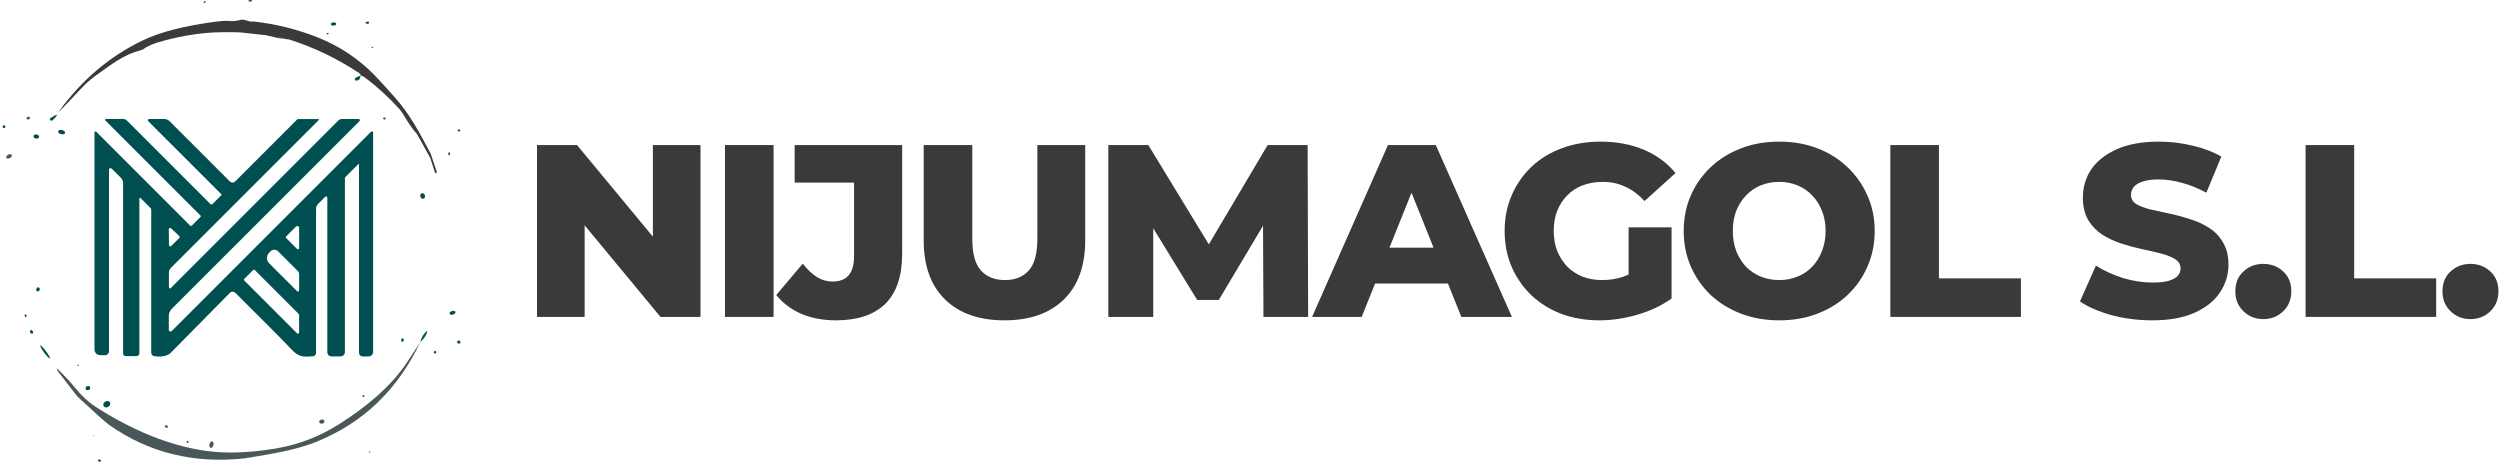 <svg xmlns="http://www.w3.org/2000/svg" width="444" height="82" viewBox="0 0 444 82" fill="none"><g clip-path="url(#clip0_1875_62)"><path d="M36.527 0.352C36.51 0.415 36.441 0.475 36.321 0.533C36.298 0.545 36.272 0.548 36.248 0.543C36.223 0.537 36.201 0.523 36.186 0.502C36.171 0.482 36.164 0.457 36.166 0.432C36.167 0.406 36.178 0.383 36.196 0.365C36.267 0.281 36.304 0.236 36.308 0.227C36.329 0.208 36.355 0.195 36.383 0.192C36.411 0.188 36.44 0.194 36.464 0.208C36.489 0.222 36.508 0.244 36.52 0.27C36.531 0.296 36.533 0.325 36.527 0.352Z" fill="#015051"></path><path d="M44.222 0.271C44.2 0.266 44.179 0.255 44.163 0.238C44.147 0.222 44.136 0.201 44.131 0.179C44.127 0.157 44.129 0.133 44.137 0.112C44.145 0.09 44.16 0.072 44.178 0.059C44.266 0.005 44.418 -0.012 44.634 0.009C44.664 0.006 44.694 0.016 44.717 0.035C44.739 0.054 44.754 0.082 44.756 0.112C44.759 0.142 44.749 0.171 44.73 0.194C44.711 0.217 44.683 0.231 44.653 0.233C44.466 0.283 44.322 0.296 44.222 0.271Z" fill="#015051"></path><path d="M44.341 3.793C44.553 3.868 44.749 3.872 44.928 3.806C48.892 4.23 52.721 5.175 56.414 6.641C60.229 8.156 63.558 10.353 66.402 13.23C67.189 14.029 68.467 15.428 70.237 17.426C72.835 20.361 74.641 23.796 76.471 27.256C76.479 27.273 76.487 27.291 76.496 27.312L77.576 30.529C77.583 30.554 77.582 30.58 77.573 30.602C77.563 30.625 77.547 30.643 77.526 30.653L77.351 30.76C77.345 30.764 77.337 30.766 77.329 30.767C77.321 30.767 77.313 30.766 77.306 30.763C77.299 30.76 77.292 30.755 77.287 30.749C77.282 30.743 77.278 30.736 77.276 30.728L76.415 28.062C76.406 28.037 76.396 28.014 76.383 27.993L74.11 23.896C74.06 23.809 74.001 23.729 73.935 23.659C73.314 22.997 72.542 21.881 71.618 20.311C71.401 19.95 71.15 19.609 70.868 19.294C68.953 17.179 66.895 15.311 64.697 13.692C64.468 13.521 64.239 13.442 64.01 13.454C64.11 13.305 64.047 13.155 63.822 13.005C59.971 10.444 55.863 8.46 51.499 7.053C51.291 6.962 51.078 6.926 50.862 6.947L50.256 6.835C49.877 6.676 49.573 6.647 49.344 6.747L47.108 6.223L46.533 6.179L42.736 5.76L41.849 5.723L40.243 5.717L39.35 5.723C36.098 5.76 32.661 6.266 29.038 7.241C27.401 7.678 26.25 8.148 25.584 8.652C25.419 8.779 25.23 8.871 25.028 8.92C21.98 9.682 19.831 11.393 16.902 13.498C15.998 14.152 15.063 15.001 14.097 16.046C12.79 17.462 11.609 18.704 10.556 19.774C10.553 19.777 10.551 19.779 10.548 19.779C10.545 19.78 10.541 19.781 10.538 19.78C10.535 19.779 10.532 19.778 10.53 19.776C10.527 19.774 10.525 19.771 10.524 19.768C10.512 19.747 10.506 19.735 10.506 19.731C14.507 14.214 19.427 10.043 25.265 7.216C28.409 5.692 32.79 4.566 38.407 3.837C39.394 3.708 40.12 3.668 40.587 3.718C41.307 3.797 42.023 3.733 42.736 3.525C42.936 3.467 43.145 3.465 43.341 3.518L44.341 3.793Z" fill="#3A3A3A"></path><path d="M44.341 3.793C44.553 3.868 44.749 3.872 44.928 3.806C44.77 3.856 44.574 3.852 44.341 3.793Z" fill="#4A5759"></path><path d="M65.028 3.893C65.182 3.852 65.305 3.833 65.396 3.837C65.436 3.841 65.473 3.857 65.502 3.884C65.53 3.911 65.549 3.947 65.556 3.987C65.563 4.027 65.558 4.069 65.54 4.107C65.523 4.145 65.494 4.177 65.459 4.199C65.342 4.266 65.19 4.255 65.003 4.168C64.977 4.154 64.956 4.133 64.942 4.107C64.928 4.081 64.922 4.052 64.924 4.022C64.927 3.993 64.938 3.965 64.957 3.942C64.975 3.919 65 3.902 65.028 3.893Z" fill="#015051"></path><path d="M59.724 4.235C59.726 4.272 59.716 4.31 59.694 4.347C59.672 4.383 59.639 4.417 59.595 4.447C59.552 4.477 59.5 4.502 59.442 4.52C59.384 4.538 59.321 4.55 59.257 4.554C59.128 4.563 59.003 4.541 58.908 4.494C58.813 4.446 58.757 4.377 58.752 4.301C58.749 4.263 58.759 4.225 58.781 4.189C58.803 4.152 58.837 4.118 58.88 4.089C58.923 4.059 58.976 4.034 59.034 4.016C59.092 3.997 59.154 3.986 59.218 3.981C59.347 3.972 59.473 3.994 59.568 4.042C59.662 4.089 59.719 4.159 59.724 4.235Z" fill="#015051"></path><path d="M58.207 6.098C58.178 6.093 58.126 6.075 58.051 6.041C58.035 6.035 58.021 6.024 58.011 6.009C58.001 5.995 57.996 5.978 57.996 5.96C57.996 5.943 58.001 5.926 58.011 5.911C58.021 5.897 58.035 5.886 58.051 5.879C58.143 5.842 58.22 5.831 58.282 5.848C58.312 5.858 58.337 5.878 58.351 5.905C58.365 5.933 58.368 5.965 58.358 5.995C58.349 6.026 58.329 6.054 58.301 6.073C58.273 6.091 58.24 6.1 58.207 6.098Z" fill="#015051"></path><path d="M50.256 6.835C49.923 6.86 49.619 6.83 49.344 6.747C49.573 6.647 49.877 6.676 50.256 6.835Z" fill="#015051"></path><path d="M51.499 7.053L50.862 6.947C51.078 6.926 51.291 6.962 51.499 7.053Z" fill="#015051"></path><path d="M66.202 8.558C66.14 8.546 66.073 8.51 66.002 8.452C65.987 8.437 65.978 8.418 65.975 8.397C65.972 8.376 65.977 8.355 65.988 8.337C65.999 8.319 66.015 8.305 66.035 8.298C66.054 8.29 66.076 8.29 66.096 8.296C66.163 8.329 66.221 8.383 66.271 8.458C66.277 8.469 66.279 8.482 66.278 8.494C66.278 8.507 66.273 8.519 66.266 8.529C66.259 8.539 66.25 8.547 66.238 8.552C66.227 8.558 66.215 8.56 66.202 8.558Z" fill="#015051"></path><path d="M64.01 13.454C63.981 14.054 63.714 14.337 63.21 14.304C63.183 14.302 63.156 14.294 63.133 14.281C63.109 14.268 63.089 14.25 63.073 14.229C62.861 13.958 63.173 13.7 64.01 13.454Z" fill="#015051"></path><path d="M10.068 20.549C9.835 20.878 9.6 21.138 9.363 21.329C9.192 21.467 9.063 21.483 8.975 21.379C8.93 21.325 8.896 21.277 8.875 21.236C8.851 21.191 8.845 21.138 8.859 21.089C8.873 21.04 8.906 20.998 8.95 20.974L9.937 20.399C9.957 20.388 9.979 20.384 10.001 20.388C10.023 20.391 10.043 20.403 10.058 20.42C10.073 20.437 10.082 20.459 10.084 20.482C10.086 20.506 10.08 20.529 10.068 20.549Z" fill="#015051"></path><path d="M5.316 20.858C5.341 20.918 5.333 20.988 5.295 21.053C5.258 21.118 5.192 21.173 5.114 21.205C5.076 21.221 5.035 21.231 4.995 21.234C4.954 21.238 4.915 21.234 4.879 21.225C4.843 21.215 4.811 21.199 4.785 21.178C4.759 21.157 4.739 21.131 4.727 21.101C4.702 21.041 4.71 20.971 4.748 20.906C4.786 20.841 4.851 20.787 4.929 20.755C4.967 20.739 5.008 20.729 5.049 20.725C5.089 20.722 5.128 20.725 5.164 20.735C5.2 20.744 5.232 20.76 5.258 20.782C5.284 20.803 5.304 20.829 5.316 20.858Z" fill="#4A5759"></path><path d="M68.413 20.917C68.452 20.945 68.477 20.985 68.482 21.03C68.487 21.075 68.472 21.12 68.441 21.155C68.409 21.191 68.364 21.214 68.314 21.22C68.264 21.226 68.215 21.213 68.176 21.186C68.022 21.107 67.984 21.032 68.064 20.961C68.201 20.84 68.317 20.826 68.413 20.917Z" fill="#015051"></path><path d="M63.61 29.173L61.324 31.459C61.302 31.479 61.285 31.503 61.273 31.53C61.261 31.557 61.255 31.586 61.255 31.615V62.51C61.255 62.718 61.173 62.919 61.026 63.066C60.88 63.214 60.681 63.297 60.474 63.297H58.876C58.678 63.297 58.489 63.218 58.35 63.079C58.211 62.94 58.132 62.751 58.132 62.553V35.106C58.133 35.062 58.12 35.02 58.096 34.983C58.072 34.947 58.038 34.918 57.998 34.901C57.957 34.884 57.913 34.88 57.87 34.889C57.827 34.898 57.788 34.919 57.757 34.95L56.496 36.205C56.264 36.438 56.133 36.75 56.133 37.073V62.672C56.134 62.827 56.075 62.975 55.969 63.088C55.864 63.2 55.719 63.268 55.565 63.278C53.772 63.403 53.079 63.453 51.711 61.998C50.158 60.349 46.847 57.014 41.78 51.993C41.719 51.932 41.646 51.883 41.567 51.85C41.487 51.816 41.401 51.799 41.315 51.799C41.228 51.799 41.142 51.816 41.062 51.85C40.983 51.883 40.91 51.932 40.849 51.993L30.243 62.735C30.181 62.801 30.107 62.858 30.025 62.903C29.321 63.303 28.449 63.422 27.408 63.259C27.254 63.235 27.115 63.158 27.014 63.041C26.913 62.924 26.858 62.776 26.858 62.622V37.279C26.858 37.147 26.806 37.02 26.714 36.923L24.972 35.187C24.955 35.168 24.932 35.154 24.907 35.148C24.882 35.142 24.855 35.144 24.831 35.154C24.808 35.163 24.787 35.18 24.773 35.202C24.759 35.224 24.752 35.249 24.753 35.275V62.735C24.753 62.87 24.698 63.001 24.601 63.097C24.504 63.193 24.372 63.247 24.235 63.247H22.323C22.201 63.247 22.083 63.199 21.996 63.113C21.91 63.028 21.861 62.912 21.861 62.791V32.508C21.861 32.164 21.727 31.835 21.486 31.59L19.831 29.942C19.793 29.902 19.744 29.875 19.691 29.864C19.637 29.853 19.581 29.859 19.53 29.88C19.479 29.901 19.435 29.938 19.404 29.984C19.373 30.031 19.357 30.086 19.356 30.141V62.391C19.356 62.575 19.283 62.751 19.153 62.881C19.023 63.011 18.847 63.084 18.663 63.084H17.801C17.529 63.084 17.269 62.977 17.077 62.786C16.885 62.595 16.777 62.336 16.777 62.066V23.515C16.777 23.479 16.788 23.444 16.808 23.414C16.828 23.384 16.857 23.361 16.891 23.347C16.924 23.334 16.961 23.331 16.997 23.338C17.032 23.346 17.064 23.364 17.089 23.39L33.785 40.084C33.82 40.118 33.867 40.137 33.916 40.137C33.965 40.137 34.012 40.118 34.047 40.084L35.621 38.51C35.635 38.496 35.646 38.479 35.654 38.461C35.661 38.443 35.665 38.423 35.665 38.404C35.665 38.384 35.661 38.364 35.654 38.346C35.646 38.328 35.635 38.311 35.621 38.297L18.701 21.379C18.68 21.358 18.665 21.332 18.659 21.303C18.654 21.273 18.657 21.243 18.668 21.216C18.679 21.188 18.698 21.165 18.723 21.148C18.748 21.132 18.777 21.123 18.807 21.123H21.83C21.964 21.123 22.098 21.15 22.222 21.201C22.346 21.253 22.459 21.328 22.554 21.423L37.389 36.255C37.41 36.277 37.436 36.295 37.465 36.307C37.493 36.319 37.523 36.325 37.554 36.325C37.585 36.325 37.616 36.319 37.644 36.307C37.673 36.295 37.698 36.277 37.72 36.255L39.344 34.632C39.351 34.625 39.356 34.617 39.36 34.609C39.364 34.6 39.365 34.591 39.365 34.582C39.365 34.572 39.364 34.563 39.36 34.554C39.356 34.546 39.351 34.538 39.344 34.532L26.327 21.523C26.295 21.49 26.273 21.449 26.264 21.404C26.256 21.358 26.261 21.312 26.279 21.27C26.297 21.227 26.327 21.192 26.366 21.167C26.405 21.142 26.45 21.129 26.496 21.13H29.131C29.507 21.13 29.869 21.277 30.137 21.542L40.818 32.221C40.944 32.347 41.115 32.418 41.294 32.418C41.473 32.418 41.645 32.347 41.774 32.221L52.779 21.211C52.823 21.167 52.882 21.142 52.942 21.142H56.552C56.571 21.143 56.59 21.149 56.605 21.16C56.621 21.171 56.633 21.186 56.641 21.204C56.648 21.222 56.65 21.242 56.646 21.261C56.643 21.279 56.634 21.297 56.621 21.311L30.343 47.584C30.234 47.691 30.148 47.818 30.089 47.959C30.03 48.099 30 48.25 30 48.402V51.044C30 51.08 30.012 51.116 30.032 51.146C30.053 51.177 30.082 51.2 30.116 51.214C30.15 51.228 30.187 51.232 30.223 51.225C30.259 51.218 30.292 51.2 30.318 51.175L60.125 21.367C60.277 21.219 60.481 21.136 60.693 21.136H63.697C63.741 21.135 63.784 21.148 63.821 21.172C63.857 21.196 63.886 21.23 63.902 21.27C63.919 21.311 63.924 21.355 63.915 21.398C63.906 21.441 63.885 21.48 63.854 21.511L30.499 54.853C30.335 55.018 30.205 55.213 30.116 55.428C30.027 55.644 29.981 55.875 29.981 56.108V58.582C29.981 58.641 29.998 58.699 30.031 58.748C30.064 58.798 30.111 58.837 30.166 58.859C30.221 58.882 30.281 58.888 30.34 58.876C30.398 58.865 30.451 58.836 30.493 58.794L65.896 23.397C65.927 23.367 65.966 23.346 66.008 23.338C66.051 23.33 66.094 23.334 66.134 23.35C66.173 23.366 66.207 23.393 66.23 23.428C66.253 23.463 66.265 23.504 66.265 23.547V62.504C66.265 62.715 66.18 62.919 66.03 63.069C65.88 63.219 65.677 63.303 65.465 63.303H64.397C64.228 63.303 64.066 63.235 63.947 63.114C63.827 62.994 63.76 62.83 63.76 62.66V29.23C63.759 29.213 63.753 29.196 63.743 29.183C63.733 29.169 63.719 29.159 63.703 29.152C63.687 29.147 63.67 29.145 63.654 29.149C63.637 29.153 63.622 29.161 63.61 29.173ZM50.812 42.269L52.742 44.199C52.773 44.231 52.813 44.254 52.857 44.263C52.901 44.273 52.947 44.269 52.988 44.252C53.03 44.235 53.066 44.206 53.091 44.169C53.116 44.132 53.129 44.088 53.129 44.043V40.471C53.128 40.406 53.108 40.343 53.071 40.29C53.035 40.237 52.984 40.195 52.924 40.17C52.864 40.146 52.798 40.139 52.735 40.152C52.672 40.164 52.613 40.195 52.567 40.24L50.812 41.995C50.794 42.013 50.779 42.034 50.769 42.057C50.76 42.081 50.755 42.106 50.755 42.132C50.755 42.157 50.76 42.183 50.769 42.206C50.779 42.23 50.794 42.251 50.812 42.269ZM30.375 40.546C30.341 40.514 30.298 40.493 30.252 40.485C30.207 40.477 30.16 40.483 30.117 40.501C30.074 40.52 30.038 40.551 30.013 40.59C29.988 40.629 29.974 40.674 29.975 40.721L30.012 43.518C30.013 43.564 30.027 43.609 30.053 43.647C30.079 43.685 30.115 43.715 30.157 43.733C30.2 43.75 30.246 43.756 30.291 43.748C30.337 43.739 30.378 43.718 30.412 43.687L31.842 42.269C31.865 42.247 31.883 42.22 31.895 42.19C31.907 42.16 31.913 42.128 31.913 42.096C31.912 42.064 31.905 42.032 31.892 42.003C31.879 41.974 31.86 41.948 31.836 41.926L30.375 40.546ZM53.129 51.575V48.677C53.129 48.481 53.05 48.292 52.91 48.152L49.375 44.617C49.29 44.532 49.189 44.464 49.077 44.418C48.966 44.372 48.846 44.348 48.725 44.348C48.605 44.348 48.485 44.372 48.374 44.418C48.263 44.464 48.161 44.532 48.076 44.617L47.795 44.892C47.548 45.139 47.41 45.474 47.41 45.823C47.41 46.172 47.548 46.506 47.795 46.753L52.773 51.724C52.801 51.754 52.838 51.774 52.878 51.782C52.918 51.79 52.959 51.786 52.998 51.77C53.036 51.754 53.068 51.727 53.092 51.692C53.115 51.657 53.128 51.616 53.129 51.575ZM43.385 49.526C43.346 49.566 43.323 49.62 43.323 49.676C43.323 49.732 43.346 49.786 43.385 49.826L52.761 59.2C52.79 59.229 52.828 59.25 52.869 59.258C52.91 59.266 52.953 59.262 52.992 59.246C53.03 59.23 53.063 59.203 53.087 59.168C53.11 59.133 53.123 59.092 53.123 59.05V55.921C53.123 55.865 53.1 55.811 53.06 55.771L45.253 47.965C45.213 47.925 45.159 47.903 45.103 47.903C45.047 47.903 44.993 47.925 44.953 47.965L43.385 49.526Z" fill="#015051"></path><path d="M0.962 22.504C0.962 22.57 0.935 22.633 0.888 22.68C0.842 22.727 0.778 22.753 0.712 22.753C0.645 22.753 0.582 22.727 0.535 22.68C0.488 22.633 0.462 22.57 0.462 22.504C0.462 22.437 0.488 22.374 0.535 22.327C0.582 22.28 0.645 22.254 0.712 22.254C0.778 22.254 0.842 22.28 0.888 22.327C0.935 22.374 0.962 22.437 0.962 22.504Z" fill="#015051"></path><path d="M81.274 23.116C81.341 22.995 81.459 22.962 81.63 23.016C81.667 23.026 81.698 23.048 81.719 23.078C81.74 23.109 81.751 23.146 81.748 23.185C81.745 23.223 81.729 23.26 81.704 23.291C81.678 23.321 81.643 23.343 81.605 23.353C81.526 23.374 81.428 23.349 81.311 23.278C81.285 23.261 81.266 23.235 81.259 23.204C81.252 23.174 81.258 23.142 81.274 23.116Z" fill="#015051"></path><path d="M10.324 23.309C10.335 23.261 10.363 23.216 10.405 23.179C10.447 23.142 10.502 23.112 10.568 23.091C10.634 23.071 10.709 23.06 10.789 23.06C10.868 23.059 10.951 23.069 11.032 23.089C11.197 23.128 11.345 23.206 11.444 23.303C11.543 23.401 11.586 23.511 11.562 23.609C11.55 23.657 11.523 23.702 11.481 23.739C11.439 23.776 11.383 23.806 11.317 23.827C11.252 23.847 11.177 23.858 11.097 23.858C11.018 23.859 10.935 23.849 10.853 23.829C10.689 23.79 10.541 23.712 10.442 23.615C10.342 23.517 10.3 23.407 10.324 23.309Z" fill="#015051"></path><path d="M5.947 24.158C5.964 24.062 6.033 23.979 6.139 23.927C6.244 23.876 6.378 23.86 6.51 23.883C6.642 23.906 6.762 23.967 6.843 24.052C6.925 24.136 6.961 24.238 6.944 24.334C6.927 24.43 6.858 24.513 6.753 24.565C6.647 24.616 6.514 24.632 6.382 24.609C6.25 24.585 6.13 24.525 6.048 24.44C5.967 24.356 5.93 24.254 5.947 24.158Z" fill="#015051"></path><path d="M79.7 27.543C79.604 27.443 79.579 27.317 79.625 27.162C79.63 27.14 79.641 27.119 79.657 27.102C79.673 27.086 79.692 27.073 79.714 27.065C79.736 27.058 79.759 27.056 79.782 27.06C79.804 27.064 79.826 27.073 79.844 27.087C79.894 27.129 79.925 27.204 79.937 27.312C79.942 27.352 79.937 27.394 79.924 27.433C79.911 27.472 79.89 27.506 79.865 27.531C79.839 27.556 79.809 27.57 79.78 27.573C79.751 27.575 79.723 27.565 79.7 27.543Z" fill="#015051"></path><path d="M2.096 27.542C2.135 27.623 2.119 27.725 2.054 27.826C1.989 27.927 1.879 28.018 1.749 28.079C1.685 28.11 1.617 28.132 1.55 28.145C1.483 28.158 1.418 28.161 1.359 28.154C1.3 28.148 1.248 28.131 1.206 28.106C1.164 28.08 1.133 28.047 1.114 28.007C1.075 27.926 1.091 27.824 1.156 27.723C1.221 27.622 1.33 27.531 1.461 27.47C1.525 27.439 1.593 27.417 1.66 27.404C1.727 27.391 1.791 27.388 1.85 27.395C1.909 27.401 1.962 27.418 2.004 27.443C2.046 27.468 2.077 27.502 2.096 27.542Z" fill="#4A5759"></path><path d="M74.903 34.319C75.008 34.285 75.126 34.304 75.23 34.371C75.334 34.439 75.416 34.549 75.457 34.678C75.499 34.808 75.497 34.945 75.452 35.061C75.406 35.176 75.321 35.26 75.216 35.294C75.11 35.328 74.992 35.309 74.888 35.242C74.784 35.174 74.702 35.064 74.661 34.934C74.619 34.805 74.621 34.667 74.667 34.552C74.712 34.437 74.797 34.353 74.903 34.319Z" fill="#015051"></path><path d="M6.439 51.55C6.41 51.391 6.458 51.239 6.583 51.094C6.65 51.015 6.741 50.998 6.858 51.044C7.02 51.11 7.089 51.231 7.064 51.406C7.043 51.535 6.983 51.633 6.883 51.699C6.844 51.728 6.799 51.746 6.752 51.754C6.704 51.761 6.656 51.757 6.612 51.742C6.568 51.728 6.529 51.702 6.499 51.668C6.469 51.635 6.448 51.594 6.439 51.55Z" fill="#015051"></path><path d="M80.888 55.393C80.913 55.475 80.882 55.571 80.801 55.659C80.72 55.748 80.596 55.821 80.457 55.863C80.387 55.884 80.317 55.897 80.248 55.901C80.18 55.905 80.115 55.899 80.057 55.885C79.999 55.871 79.95 55.849 79.912 55.819C79.874 55.789 79.849 55.753 79.836 55.712C79.811 55.63 79.843 55.534 79.923 55.446C80.004 55.358 80.128 55.284 80.268 55.242C80.337 55.221 80.407 55.208 80.476 55.205C80.545 55.201 80.609 55.206 80.667 55.22C80.725 55.234 80.774 55.257 80.812 55.286C80.85 55.316 80.876 55.352 80.888 55.393Z" fill="#015051"></path><path d="M4.453 56.252C4.437 56.223 4.412 56.156 4.378 56.052C4.367 56.02 4.366 55.986 4.376 55.953C4.387 55.921 4.407 55.893 4.434 55.873C4.462 55.854 4.495 55.843 4.529 55.844C4.563 55.845 4.595 55.857 4.622 55.877C4.738 55.965 4.755 56.09 4.672 56.252C4.661 56.272 4.645 56.288 4.626 56.299C4.607 56.311 4.585 56.317 4.562 56.317C4.54 56.317 4.518 56.311 4.499 56.299C4.48 56.288 4.464 56.272 4.453 56.252Z" fill="#015051"></path><path d="M5.401 58.657C5.428 58.638 5.46 58.627 5.495 58.625C5.53 58.622 5.568 58.628 5.605 58.642C5.643 58.657 5.681 58.678 5.716 58.707C5.75 58.736 5.782 58.77 5.808 58.809C5.835 58.847 5.856 58.889 5.87 58.932C5.884 58.974 5.891 59.017 5.891 59.057C5.89 59.098 5.882 59.135 5.868 59.167C5.853 59.199 5.831 59.225 5.804 59.243C5.777 59.262 5.745 59.273 5.71 59.275C5.675 59.278 5.637 59.272 5.599 59.258C5.562 59.243 5.524 59.221 5.489 59.193C5.455 59.165 5.423 59.13 5.397 59.092C5.37 59.053 5.349 59.011 5.335 58.968C5.321 58.926 5.314 58.883 5.314 58.843C5.315 58.802 5.322 58.765 5.337 58.733C5.352 58.701 5.374 58.675 5.401 58.657Z" fill="#015051"></path><path d="M74.647 60.749C74.838 59.962 75.194 59.331 75.715 58.856C75.73 58.839 75.75 58.828 75.772 58.825C75.795 58.822 75.817 58.827 75.836 58.839C75.855 58.851 75.869 58.87 75.876 58.891C75.882 58.913 75.88 58.936 75.871 58.956C75.655 59.618 75.246 60.216 74.647 60.749Z" fill="#015051"></path><path d="M71.249 60.542C71.257 60.355 71.297 60.22 71.368 60.137C71.392 60.108 71.425 60.089 71.462 60.081C71.499 60.074 71.538 60.079 71.574 60.096C71.61 60.113 71.642 60.14 71.665 60.175C71.689 60.21 71.703 60.251 71.705 60.293C71.717 60.484 71.655 60.617 71.518 60.692C71.489 60.708 71.457 60.717 71.425 60.717C71.392 60.717 71.361 60.709 71.333 60.694C71.306 60.679 71.283 60.656 71.269 60.63C71.254 60.603 71.247 60.573 71.249 60.542Z" fill="#015051"></path><path d="M81.237 60.575C81.257 60.547 81.284 60.523 81.316 60.505C81.347 60.487 81.383 60.476 81.421 60.472C81.459 60.469 81.499 60.472 81.537 60.483C81.576 60.494 81.614 60.512 81.647 60.535C81.715 60.583 81.763 60.652 81.782 60.727C81.801 60.801 81.789 60.876 81.748 60.934C81.728 60.963 81.701 60.987 81.67 61.005C81.638 61.023 81.602 61.033 81.564 61.037C81.526 61.041 81.486 61.037 81.448 61.027C81.409 61.016 81.372 60.998 81.338 60.975C81.27 60.927 81.222 60.858 81.203 60.783C81.184 60.708 81.196 60.634 81.237 60.575Z" fill="#015051"></path><path d="M74.647 60.749C70.624 69.275 64.393 75.212 55.952 78.56C52.429 79.952 48.263 80.589 44.322 81.276C44.072 81.247 43.864 81.281 43.697 81.376C34.536 82.425 26.415 80.442 19.331 75.425C18.74 75.004 16.887 73.345 13.772 70.447C13.743 70.422 13.716 70.393 13.691 70.36L10.456 66.182C10.319 66.008 10.21 65.816 10.131 65.614L10.081 65.482C10.096 65.468 10.116 65.46 10.137 65.46C10.158 65.46 10.178 65.468 10.193 65.482C11.459 66.723 12.519 67.864 13.373 68.905C14.563 70.358 15.755 71.465 16.945 72.227C23.637 76.515 30.12 79.124 36.396 80.052C39.993 80.581 44.187 80.448 48.975 79.653C52.985 78.986 56.731 77.548 60.212 75.337C64.809 72.427 69.325 68.805 72.292 64.34C73.075 63.161 73.86 61.964 74.647 60.749Z" fill="#4A5759"></path><path d="M7.154 61.355C7.176 61.339 7.22 61.353 7.283 61.396C7.346 61.438 7.427 61.51 7.521 61.605C7.616 61.7 7.722 61.817 7.834 61.951C7.945 62.084 8.061 62.23 8.173 62.381C8.285 62.531 8.391 62.684 8.486 62.829C8.582 62.975 8.663 63.11 8.727 63.228C8.791 63.346 8.836 63.445 8.858 63.517C8.881 63.59 8.882 63.636 8.86 63.652C8.838 63.668 8.795 63.654 8.732 63.611C8.669 63.569 8.588 63.498 8.493 63.402C8.399 63.307 8.292 63.19 8.181 63.056C8.069 62.923 7.954 62.777 7.842 62.626C7.73 62.476 7.623 62.323 7.528 62.178C7.433 62.032 7.351 61.897 7.287 61.779C7.223 61.66 7.179 61.562 7.156 61.49C7.133 61.417 7.133 61.371 7.154 61.355Z" fill="#015051"></path><path d="M77.17 62.791C77.112 62.745 77.077 62.695 77.064 62.641C77.049 62.587 77.052 62.528 77.075 62.475C77.097 62.422 77.136 62.378 77.185 62.352C77.234 62.326 77.29 62.319 77.341 62.334C77.392 62.348 77.436 62.381 77.464 62.428C77.514 62.512 77.483 62.624 77.37 62.766C77.347 62.794 77.314 62.813 77.277 62.818C77.24 62.822 77.202 62.813 77.17 62.791Z" fill="#015051"></path><path d="M13.947 64.764V64.945C13.947 64.956 13.945 64.967 13.941 64.977C13.936 64.987 13.929 64.996 13.921 65.003C13.913 65.01 13.903 65.016 13.892 65.019C13.882 65.022 13.871 65.022 13.86 65.02C13.714 64.995 13.716 64.902 13.866 64.739C13.873 64.733 13.882 64.728 13.891 64.726C13.9 64.724 13.909 64.724 13.918 64.727C13.927 64.73 13.934 64.734 13.939 64.741C13.944 64.748 13.947 64.756 13.947 64.764Z" fill="#015051"></path><path d="M16.005 68.76C16.043 68.85 16.038 68.954 15.992 69.049C15.944 69.144 15.859 69.223 15.754 69.268C15.649 69.313 15.533 69.321 15.431 69.289C15.33 69.257 15.251 69.189 15.213 69.099C15.174 69.01 15.179 68.906 15.226 68.81C15.273 68.715 15.358 68.636 15.463 68.591C15.569 68.546 15.685 68.538 15.786 68.57C15.888 68.602 15.966 68.67 16.005 68.76Z" fill="#015051"></path><path d="M64.578 70.516C64.457 70.445 64.387 70.379 64.366 70.316C64.358 70.291 64.358 70.264 64.367 70.239C64.375 70.214 64.391 70.192 64.413 70.177C64.434 70.162 64.46 70.154 64.486 70.154C64.513 70.154 64.538 70.163 64.559 70.179C64.647 70.254 64.705 70.318 64.734 70.372C64.743 70.394 64.746 70.417 64.741 70.44C64.736 70.463 64.724 70.484 64.707 70.499C64.69 70.515 64.668 70.525 64.645 70.528C64.622 70.531 64.599 70.527 64.578 70.516Z" fill="#015051"></path><path d="M19.512 71.432C19.59 71.551 19.607 71.703 19.559 71.855C19.511 72.006 19.402 72.145 19.256 72.24C19.11 72.335 18.94 72.379 18.782 72.361C18.624 72.344 18.491 72.267 18.413 72.148C18.336 72.029 18.319 71.877 18.367 71.725C18.415 71.573 18.524 71.435 18.67 71.34C18.815 71.245 18.986 71.201 19.144 71.219C19.302 71.236 19.434 71.313 19.512 71.432Z" fill="#015051"></path><path d="M57.618 74.786C57.636 74.882 57.605 74.984 57.53 75.068C57.456 75.153 57.344 75.213 57.221 75.237C57.097 75.26 56.971 75.245 56.871 75.194C56.77 75.143 56.704 75.06 56.685 74.964C56.667 74.868 56.699 74.767 56.773 74.682C56.847 74.597 56.959 74.537 57.082 74.513C57.206 74.49 57.332 74.505 57.432 74.556C57.533 74.608 57.599 74.69 57.618 74.786Z" fill="#4A5759"></path><path d="M29.275 75.768C29.258 75.722 29.26 75.673 29.28 75.631C29.3 75.589 29.337 75.555 29.386 75.534C29.435 75.514 29.493 75.508 29.551 75.517C29.608 75.527 29.663 75.551 29.706 75.587C29.827 75.687 29.873 75.768 29.844 75.831C29.798 75.947 29.715 75.995 29.594 75.974C29.423 75.941 29.317 75.872 29.275 75.768Z" fill="#4A5759"></path><path d="M16.733 77.386C16.691 77.398 16.658 77.394 16.633 77.373C16.622 77.362 16.613 77.346 16.608 77.328C16.603 77.31 16.602 77.292 16.605 77.278C16.608 77.264 16.616 77.255 16.626 77.253C16.636 77.251 16.647 77.256 16.658 77.267C16.695 77.3 16.718 77.317 16.727 77.317C16.734 77.319 16.74 77.323 16.745 77.329C16.749 77.335 16.752 77.342 16.753 77.349C16.753 77.356 16.752 77.364 16.748 77.37C16.745 77.377 16.739 77.382 16.733 77.386Z" fill="#015051"></path><path d="M33.424 78.382C33.458 78.419 33.477 78.466 33.478 78.512C33.479 78.558 33.462 78.601 33.43 78.63C33.398 78.659 33.354 78.672 33.308 78.666C33.262 78.661 33.217 78.637 33.184 78.6C33.15 78.563 33.131 78.516 33.13 78.47C33.129 78.424 33.146 78.381 33.178 78.352C33.21 78.323 33.254 78.31 33.3 78.316C33.346 78.321 33.391 78.345 33.424 78.382Z" fill="#015051"></path><path d="M37.702 78.403C37.748 78.414 37.79 78.441 37.825 78.48C37.86 78.519 37.889 78.571 37.908 78.632C37.927 78.693 37.937 78.763 37.937 78.836C37.937 78.91 37.928 78.986 37.909 79.061C37.89 79.135 37.862 79.207 37.827 79.272C37.792 79.336 37.75 79.392 37.704 79.437C37.658 79.482 37.609 79.514 37.559 79.532C37.509 79.549 37.46 79.553 37.413 79.541C37.367 79.529 37.325 79.503 37.29 79.464C37.255 79.424 37.227 79.373 37.207 79.311C37.188 79.25 37.178 79.181 37.178 79.108C37.178 79.034 37.187 78.958 37.206 78.883C37.225 78.808 37.253 78.737 37.288 78.672C37.323 78.607 37.365 78.551 37.411 78.507C37.457 78.462 37.506 78.43 37.556 78.412C37.606 78.394 37.655 78.391 37.702 78.403Z" fill="#4A5759"></path><path d="M65.528 80.233C65.64 80.2 65.725 80.206 65.784 80.252C65.793 80.26 65.799 80.272 65.8 80.285C65.802 80.298 65.798 80.311 65.79 80.321C65.777 80.337 65.7 80.356 65.559 80.377C65.541 80.377 65.525 80.372 65.511 80.361C65.497 80.35 65.488 80.335 65.484 80.318C65.481 80.301 65.483 80.283 65.491 80.268C65.499 80.252 65.512 80.24 65.528 80.233Z" fill="#015051"></path><path d="M44.322 81.276L43.697 81.376C43.864 81.281 44.072 81.247 44.322 81.276Z" fill="#015051"></path><path d="M17.845 81.651C17.88 81.665 17.909 81.69 17.926 81.723C17.944 81.755 17.949 81.794 17.941 81.832C17.933 81.871 17.913 81.906 17.883 81.935C17.853 81.963 17.816 81.982 17.776 81.988C17.63 82.017 17.524 81.992 17.458 81.913C17.432 81.885 17.416 81.85 17.412 81.812C17.408 81.775 17.415 81.737 17.433 81.703C17.452 81.669 17.48 81.642 17.514 81.623C17.549 81.605 17.588 81.597 17.626 81.601C17.709 81.609 17.782 81.626 17.845 81.651Z" fill="#015051"></path><path d="M160.226 45.033C160.226 49.015 159.223 51.995 157.218 53.971C155.212 55.918 152.291 56.892 148.455 56.892C146.217 56.892 144.182 56.514 142.351 55.758C140.549 54.974 139.052 53.855 137.861 52.401L142.569 46.821C143.383 47.867 144.226 48.667 145.098 49.219C145.97 49.742 146.885 50.004 147.844 50.004C150.402 50.004 151.681 48.521 151.681 45.557V32.434H141.13V25.764H160.226V45.033Z" fill="#3A3A3A"></path><path d="M172.679 42.418C172.679 45.034 173.188 46.908 174.205 48.042C175.251 49.175 176.675 49.742 178.477 49.742C180.279 49.742 181.689 49.175 182.706 48.042C183.724 46.908 184.232 45.034 184.232 42.418V25.764H192.734V42.679C192.734 47.213 191.469 50.716 188.941 53.186C186.412 55.657 182.895 56.892 178.39 56.892C173.885 56.892 170.368 55.657 167.84 53.186C165.311 50.716 164.047 47.213 164.047 42.679V25.764H172.679V42.418Z" fill="#3A3A3A"></path><path d="M284.226 25.153C287.104 25.153 289.676 25.633 291.943 26.592C294.21 27.551 296.085 28.932 297.567 30.734L292.074 35.704C291.028 34.57 289.894 33.727 288.673 33.175C287.482 32.594 286.145 32.303 284.662 32.303C283.355 32.303 282.163 32.507 281.087 32.914C280.012 33.321 279.097 33.916 278.341 34.701C277.585 35.457 276.989 36.372 276.553 37.448C276.146 38.494 275.943 39.686 275.943 41.023C275.943 42.301 276.146 43.479 276.553 44.554C276.989 45.629 277.585 46.559 278.341 47.344C279.097 48.1 279.998 48.696 281.044 49.132C282.119 49.538 283.296 49.742 284.575 49.742C285.854 49.742 287.104 49.538 288.325 49.132C288.629 49.023 288.934 48.896 289.24 48.751V40.369H296.87V53.012L296.705 53.128C294.999 54.321 293.034 55.242 290.81 55.889C288.514 56.558 286.261 56.892 284.052 56.892C281.64 56.892 279.402 56.514 277.338 55.758C275.275 54.974 273.487 53.869 271.976 52.445C270.493 51.021 269.331 49.35 268.488 47.431C267.645 45.484 267.224 43.348 267.224 41.023C267.224 38.697 267.645 36.576 268.488 34.657C269.331 32.71 270.508 31.024 272.019 29.6C273.531 28.176 275.318 27.086 277.382 26.331C279.474 25.546 281.756 25.153 284.226 25.153Z" fill="#3A3A3A"></path><path fill-rule="evenodd" clip-rule="evenodd" d="M315.988 25.153C318.459 25.153 320.711 25.546 322.746 26.331C324.809 27.115 326.597 28.234 328.108 29.687C329.62 31.111 330.797 32.783 331.639 34.701C332.511 36.619 332.947 38.727 332.947 41.023C332.947 43.319 332.511 45.44 331.639 47.388C330.797 49.306 329.62 50.977 328.108 52.401C326.597 53.826 324.809 54.93 322.746 55.715C320.711 56.5 318.459 56.892 315.988 56.892C313.547 56.892 311.294 56.5 309.231 55.715C307.167 54.93 305.365 53.826 303.825 52.401C302.313 50.948 301.136 49.263 300.293 47.344C299.45 45.426 299.029 43.319 299.029 41.023C299.029 38.727 299.45 36.619 300.293 34.701C301.136 32.783 302.313 31.111 303.825 29.687C305.365 28.234 307.167 27.115 309.231 26.331C311.294 25.546 313.547 25.153 315.988 25.153ZM315.988 32.303C314.826 32.303 313.736 32.507 312.718 32.914C311.73 33.321 310.858 33.916 310.103 34.701C309.376 35.457 308.795 36.372 308.359 37.448C307.952 38.494 307.748 39.686 307.748 41.023C307.748 42.331 307.952 43.522 308.359 44.598C308.795 45.673 309.376 46.603 310.103 47.388C310.858 48.143 311.73 48.725 312.718 49.132C313.736 49.538 314.826 49.742 315.988 49.742C317.151 49.742 318.226 49.538 319.214 49.132C320.232 48.725 321.104 48.143 321.83 47.388C322.586 46.603 323.167 45.673 323.574 44.598C324.01 43.522 324.228 42.331 324.228 41.023C324.228 39.686 324.01 38.494 323.574 37.448C323.167 36.372 322.586 35.457 321.83 34.701C321.104 33.916 320.232 33.321 319.214 32.914C318.226 32.507 317.151 32.303 315.988 32.303Z" fill="#3A3A3A"></path><path d="M383.436 25.153C385.441 25.153 387.403 25.386 389.321 25.851C391.269 26.287 392.998 26.941 394.509 27.813L391.85 34.221C390.397 33.437 388.958 32.855 387.534 32.478C386.11 32.071 384.729 31.867 383.392 31.867C382.201 31.867 381.241 31.998 380.515 32.26C379.788 32.492 379.265 32.812 378.945 33.219C378.626 33.626 378.466 34.091 378.466 34.614C378.466 35.282 378.771 35.82 379.381 36.227C380.021 36.605 380.849 36.925 381.866 37.186C382.913 37.419 384.046 37.666 385.267 37.927C386.517 38.189 387.752 38.523 388.973 38.93C390.222 39.308 391.356 39.831 392.373 40.5C393.391 41.139 394.204 41.996 394.815 43.072C395.454 44.118 395.774 45.441 395.774 47.039C395.774 48.812 395.265 50.454 394.248 51.965C393.26 53.448 391.763 54.639 389.757 55.541C387.781 56.441 385.281 56.892 382.259 56.892C379.759 56.892 377.347 56.587 375.022 55.976C372.726 55.337 370.851 54.523 369.398 53.535L372.231 47.17C373.597 48.042 375.167 48.768 376.94 49.35C378.742 49.902 380.529 50.178 382.302 50.178C383.494 50.178 384.453 50.076 385.18 49.873C385.906 49.64 386.43 49.35 386.749 49.001C387.098 48.623 387.272 48.187 387.272 47.693C387.272 46.995 386.953 46.443 386.313 46.036C385.674 45.629 384.846 45.295 383.828 45.033C382.811 44.772 381.677 44.51 380.428 44.249C379.207 43.987 377.972 43.653 376.722 43.246C375.501 42.839 374.382 42.316 373.365 41.677C372.348 41.008 371.519 40.151 370.88 39.104C370.24 38.029 369.921 36.677 369.921 35.05C369.921 33.219 370.415 31.562 371.403 30.08C372.42 28.598 373.932 27.406 375.937 26.505C377.943 25.604 380.442 25.153 383.436 25.153Z" fill="#3A3A3A"></path><path d="M401.964 46.865C403.359 46.865 404.536 47.315 405.496 48.216C406.455 49.088 406.934 50.265 406.934 51.748C406.934 53.172 406.455 54.349 405.496 55.279C404.536 56.209 403.359 56.674 401.964 56.674C400.569 56.674 399.392 56.209 398.433 55.279C397.474 54.349 396.994 53.172 396.994 51.748C396.994 50.265 397.474 49.088 398.433 48.216C399.392 47.315 400.569 46.865 401.964 46.865Z" fill="#3A3A3A"></path><path d="M438.753 46.865C440.148 46.865 441.325 47.315 442.284 48.216C443.243 49.088 443.723 50.265 443.723 51.748C443.723 53.172 443.243 54.349 442.284 55.279C441.325 56.209 440.148 56.674 438.753 56.674C437.358 56.674 436.18 56.209 435.221 55.279C434.262 54.349 433.783 53.172 433.783 51.748C433.783 50.265 434.262 49.088 435.221 48.216C436.18 47.315 437.358 46.865 438.753 46.865Z" fill="#3A3A3A"></path><path d="M115.952 42.027V25.764H124.41V56.282H117.303L103.832 40.018V56.282H95.374V25.764H102.48L115.952 42.027Z" fill="#3A3A3A"></path><path d="M137.387 56.282H128.755V25.764H137.387V56.282Z" fill="#3A3A3A"></path><path d="M214.686 43.396L225.132 25.764H232.238L232.326 56.282H224.391L224.314 40.09L216.456 53.273H212.62L204.816 40.542V56.282H196.838V25.764H203.944L214.686 43.396Z" fill="#3A3A3A"></path><path fill-rule="evenodd" clip-rule="evenodd" d="M268.515 56.282H259.534L257.155 50.352H244.214L241.834 56.282H233.027L246.499 25.764H255L268.515 56.282ZM246.768 43.987H254.6L250.684 34.229L246.768 43.987Z" fill="#3A3A3A"></path><path d="M344.357 49.437H358.918V56.282H335.725V25.764H344.357V49.437Z" fill="#3A3A3A"></path><path d="M418.104 49.437H432.665V56.282H409.472V25.764H418.104V49.437Z" fill="#3A3A3A"></path></g><defs><clipPath id="clip0_1875_62"><rect width="443.261" height="82" fill="white" transform="translate(0.462)"></rect></clipPath></defs></svg>